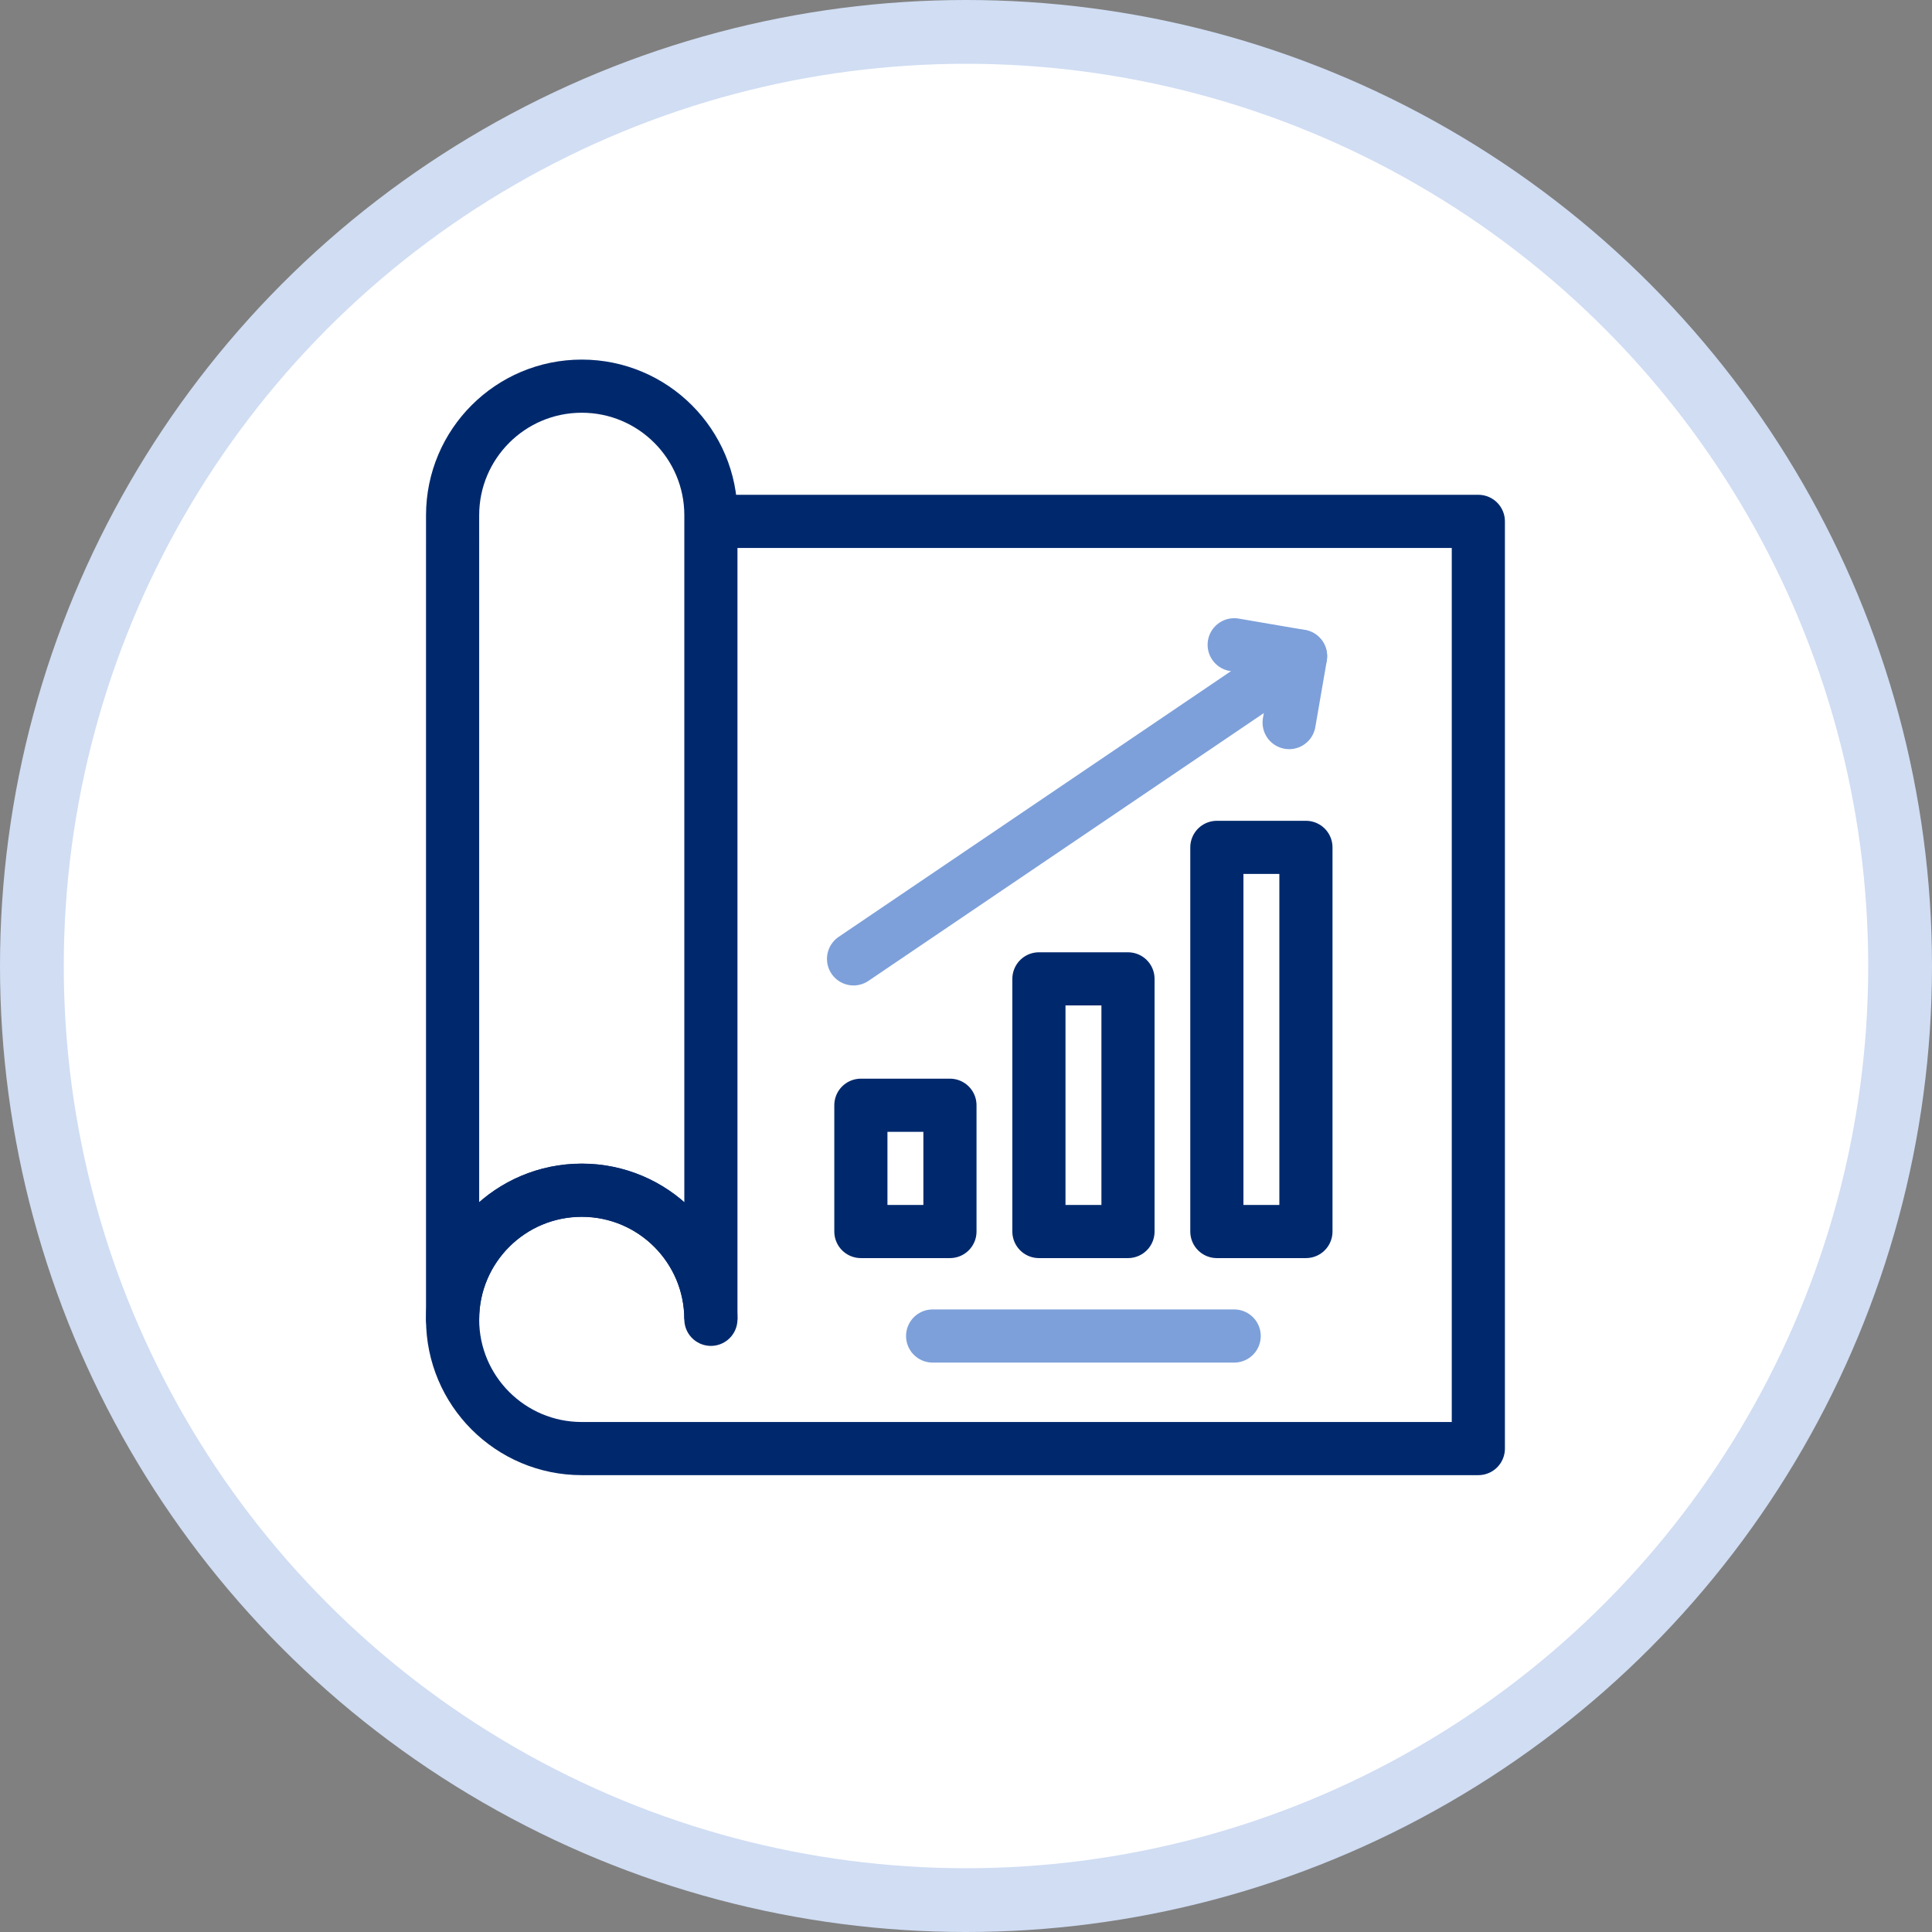 <?xml version="1.0" encoding="UTF-8"?> <svg xmlns="http://www.w3.org/2000/svg" xmlns:xlink="http://www.w3.org/1999/xlink" viewBox="0 0 181.76 181.76"><rect x="0" y="0" width="181.76" height="181.76" fill="#808080" stroke="none"/><defs><style> .cls-1, .cls-2, .cls-3, .cls-4 { fill: none; } .cls-5 { mask: url(#mask); } .cls-2 { stroke: #7da0da; } .cls-2, .cls-3 { stroke-linecap: round; } .cls-2, .cls-3, .cls-4 { stroke-linejoin: round; } .cls-2, .cls-4 { stroke-width: 5px; } .cls-3 { stroke: #121331; stroke-width: 12.04px; } .cls-6 { fill: rgba(255, 255, 255, 0); } .cls-7 { mask: url(#mask-1); } .cls-8 { fill: #fff; stroke: #d0ddf3; stroke-width: 6px; } .cls-9 { clip-path: url(#clippath-1); } .cls-4 { stroke: #00296d; } .cls-10 { clip-path: url(#clippath); } </style><clipPath id="clippath"><rect class="cls-1" x="23.52" y="23.69" width="134.62" height="134.62"></rect></clipPath><clipPath id="clippath-1"><rect class="cls-1" x="23.52" y="23.69" width="134.62" height="134.62"></rect></clipPath><mask id="mask" x="23.52" y="23.69" width="134.62" height="134.62" maskUnits="userSpaceOnUse"><g id="g"><path class="cls-6" d="M23.52,23.69h134.62v134.62H23.52V23.69Z"></path></g></mask><mask id="mask-1" x="23.52" y="23.69" width="134.62" height="134.62" maskUnits="userSpaceOnUse"><g id="h"><path class="cls-6" d="M23.52,23.69h134.62v134.62H23.52V23.69Z"></path></g></mask></defs><g id="circle"><circle class="cls-8" cx="90.88" cy="90.88" r="87.88"></circle></g><g id="chart"><g class="cls-10"><g class="cls-9"><g class="cls-5"><path class="cls-2" d="M80.3,90.21h-.01M80.26,90.21l.03-.02h.02"></path></g><g class="cls-7"><path class="cls-3" d="M66.88,123.33v-36.49c-.08,0,.23-.09,0-.09v-.07l.08,36.49v.07s-.08.08-.08.09Z"></path></g></g></g><line class="cls-2" x1="80.3" y1="90.21" x2="122.35" y2="61.73"></line><polyline class="cls-2" points="116.11 60.66 122.36 61.73 121.28 67.98"></polyline><path class="cls-4" d="M89.37,115.86h-8.38v-11.88h8.38v11.88ZM106.12,115.86h-8.38v-23.77h8.38v23.77ZM122.86,115.86h-8.38v-36.14h8.38v36.14Z"></path><line class="cls-2" x1="87.74" y1="125.69" x2="116.11" y2="125.69"></line><path class="cls-4" d="M66.88,49.05h72.2v87.23H54.73c-6.71,0-12.15-5.44-12.15-12.15s5.44-12.15,12.15-12.15,12.15,5.44,12.15,12.15"></path><path class="cls-4" d="M66.88,48.48v75.64c0-6.71-5.44-12.15-12.15-12.15s-12.15,5.44-12.15,12.15V48.48c0-6.71,5.44-12.15,12.15-12.15s12.15,5.44,12.15,12.15Z"></path></g></svg> 
